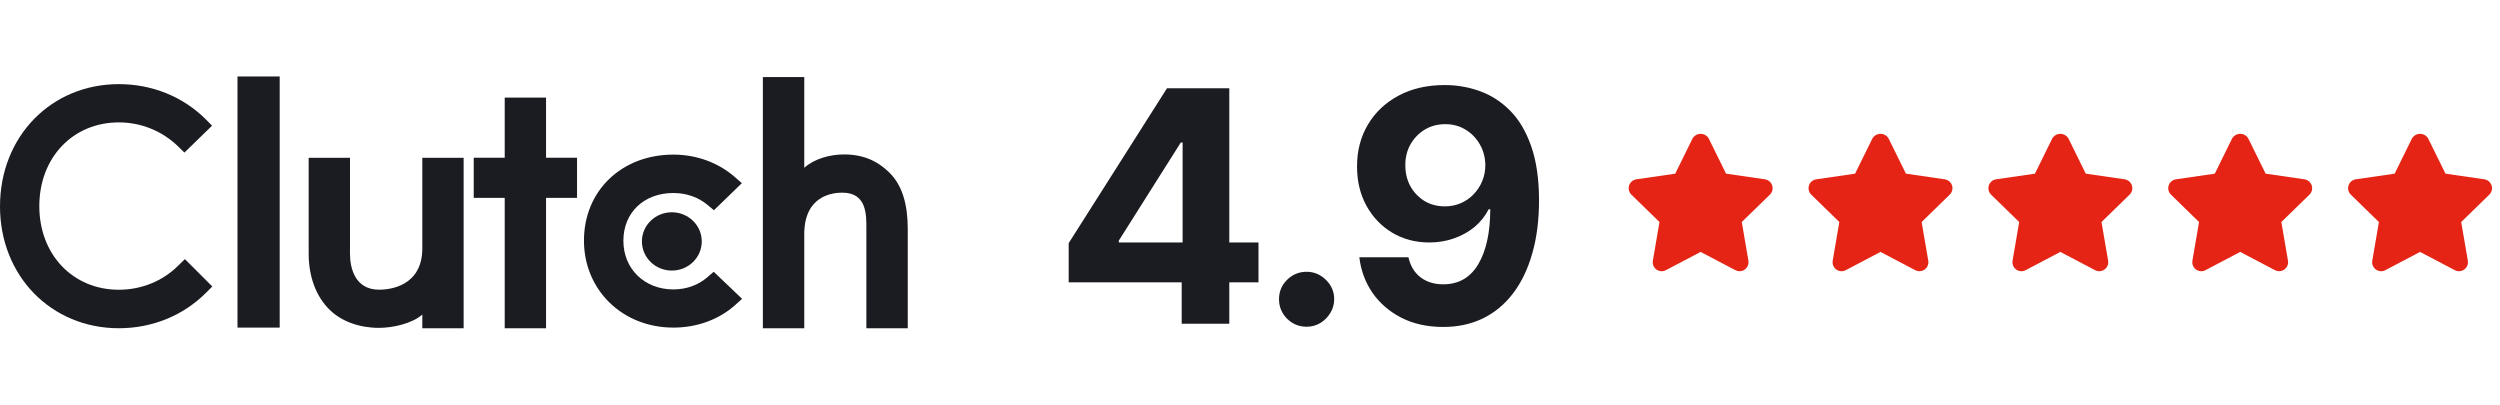 <svg width="278" height="45" viewBox="0 0 278 45" fill="none" xmlns="http://www.w3.org/2000/svg">
<g clip-path="url(#clip0_3325_1764)">
<path fill-rule="evenodd" clip-rule="evenodd" d="M26.409 36.429H31.102V8.5H26.409V36.429ZM46.962 27.61C46.962 31.876 43.266 32.215 42.166 32.215C39.42 32.215 38.919 29.719 38.919 28.215V17.549H34.324V28.193C34.324 30.834 35.179 33.015 36.678 34.469C38.002 35.754 39.984 36.458 42.132 36.458C43.655 36.458 45.812 35.996 46.961 34.979V36.5H51.556V17.549H46.961V27.61H46.962ZM60.72 10.851H56.124V17.543H52.678V22.003H56.124V36.5H60.72V22.003H64.166V17.543H60.72V10.851ZM78.663 30.826C77.66 31.698 76.334 32.184 74.881 32.184C71.675 32.184 69.32 29.905 69.32 26.773C69.32 23.642 71.599 21.462 74.881 21.462C76.308 21.462 77.66 21.923 78.688 22.796L79.388 23.378L82.494 20.37L81.717 19.69C79.889 18.09 77.46 17.192 74.881 17.192C69.12 17.192 64.936 21.218 64.936 26.75C64.936 32.256 69.219 36.429 74.881 36.429C77.51 36.429 79.965 35.531 81.767 33.906L82.519 33.228L79.365 30.22L78.663 30.826ZM98.871 19.165C97.545 17.879 95.991 17.173 93.841 17.173C92.314 17.173 90.585 17.635 89.434 18.655V8.572H84.831V36.5H89.434V26.038C89.434 21.764 92.562 21.423 93.663 21.423C96.414 21.423 96.34 23.926 96.34 25.431V36.5H100.942V25.456C100.942 22.809 100.371 20.622 98.871 19.166V19.165Z" fill="#1A1C21"/>
<path fill-rule="evenodd" clip-rule="evenodd" d="M74.709 23.605C76.547 23.605 78.036 25.055 78.036 26.846C78.036 28.638 76.547 30.088 74.709 30.088C72.871 30.088 71.381 28.638 71.381 26.846C71.381 25.055 72.871 23.605 74.709 23.605Z" fill="#1A1C21"/>
<path fill-rule="evenodd" clip-rule="evenodd" d="M19.835 29.519C18.087 31.27 15.714 32.219 13.216 32.219C8.094 32.219 4.372 28.302 4.372 22.927C4.372 17.527 8.094 13.611 13.216 13.611C15.679 13.606 18.046 14.566 19.81 16.286L20.508 16.967L23.581 13.976L22.908 13.294C20.358 10.741 16.911 9.355 13.216 9.355C5.671 9.355 0 15.193 0 22.951C0 30.686 5.696 36.5 13.216 36.5C16.938 36.5 20.386 35.089 22.934 32.535L23.607 31.854L20.561 28.814L19.835 29.519Z" fill="#1A1C21"/>
</g>
<path d="M118.837 31.398V27.039L129.768 9.818H133.526V15.852H131.302L124.411 26.757V26.962H139.944V31.398H118.837ZM131.404 36V30.068L131.506 28.138V9.818H136.697V36H131.404ZM145.294 36.333C144.45 36.333 143.726 36.034 143.121 35.438C142.524 34.833 142.226 34.108 142.226 33.264C142.226 32.429 142.524 31.713 143.121 31.117C143.726 30.52 144.45 30.222 145.294 30.222C146.112 30.222 146.828 30.52 147.442 31.117C148.055 31.713 148.362 32.429 148.362 33.264C148.362 33.827 148.217 34.343 147.928 34.811C147.646 35.272 147.276 35.642 146.815 35.923C146.355 36.196 145.848 36.333 145.294 36.333ZM160.683 9.46C162.03 9.46 163.325 9.686 164.57 10.138C165.822 10.59 166.939 11.31 167.919 12.299C168.908 13.287 169.687 14.6 170.259 16.236C170.838 17.864 171.132 19.863 171.141 22.232C171.141 24.456 170.889 26.442 170.386 28.189C169.892 29.928 169.18 31.407 168.251 32.625C167.322 33.844 166.202 34.773 164.889 35.412C163.577 36.043 162.111 36.358 160.491 36.358C158.744 36.358 157.202 36.022 155.864 35.348C154.526 34.666 153.447 33.742 152.629 32.574C151.82 31.398 151.33 30.077 151.159 28.611H156.618C156.831 29.566 157.278 30.307 157.96 30.835C158.642 31.355 159.486 31.615 160.491 31.615C162.196 31.615 163.491 30.874 164.378 29.391C165.264 27.899 165.712 25.858 165.72 23.267H165.541C165.149 24.034 164.621 24.695 163.956 25.249C163.291 25.794 162.528 26.216 161.668 26.514C160.815 26.813 159.908 26.962 158.945 26.962C157.402 26.962 156.026 26.6 154.815 25.875C153.605 25.151 152.651 24.154 151.952 22.884C151.253 21.614 150.903 20.165 150.903 18.537C150.895 16.782 151.3 15.218 152.118 13.845C152.936 12.473 154.078 11.399 155.544 10.624C157.018 9.84 158.732 9.452 160.683 9.46ZM160.722 13.807C159.861 13.807 159.094 14.012 158.42 14.421C157.756 14.83 157.227 15.38 156.835 16.07C156.452 16.76 156.264 17.532 156.273 18.384C156.273 19.245 156.46 20.02 156.835 20.71C157.219 21.392 157.739 21.938 158.395 22.347C159.06 22.747 159.818 22.948 160.67 22.948C161.31 22.948 161.902 22.828 162.447 22.59C162.993 22.351 163.466 22.023 163.866 21.605C164.276 21.179 164.595 20.689 164.825 20.135C165.055 19.581 165.17 18.993 165.17 18.371C165.162 17.544 164.966 16.786 164.582 16.095C164.199 15.405 163.67 14.851 162.997 14.434C162.324 14.016 161.565 13.807 160.722 13.807Z" fill="#1A1C21"/>
<g clip-path="url(#clip1_3325_1764)">
<path d="M196.255 19.939L191.938 19.311L190.011 15.4C189.92 15.243 189.789 15.112 189.631 15.021C189.473 14.93 189.294 14.882 189.111 14.882C188.929 14.882 188.75 14.93 188.592 15.021C188.434 15.112 188.303 15.243 188.211 15.4L186.284 19.312L181.967 19.939C181.783 19.966 181.609 20.044 181.466 20.164C181.323 20.284 181.216 20.442 181.159 20.619C181.101 20.797 181.094 20.987 181.138 21.168C181.183 21.35 181.278 21.515 181.411 21.645L184.534 24.69L183.797 28.99C183.766 29.174 183.786 29.363 183.857 29.536C183.927 29.709 184.044 29.858 184.195 29.968C184.346 30.078 184.525 30.143 184.711 30.157C184.897 30.17 185.083 30.131 185.248 30.044L189.111 28.013L192.972 30.042C193.138 30.129 193.324 30.168 193.51 30.154C193.696 30.141 193.875 30.076 194.025 29.966C194.176 29.857 194.294 29.707 194.364 29.534C194.434 29.361 194.455 29.172 194.423 28.988L193.686 24.688L196.811 21.645C196.945 21.515 197.039 21.35 197.084 21.169C197.128 20.988 197.121 20.798 197.064 20.621C197.006 20.443 196.9 20.286 196.758 20.166C196.615 20.045 196.442 19.967 196.257 19.94L196.255 19.939Z" fill="#E62415"/>
</g>
<g clip-path="url(#clip2_3325_1764)">
<path d="M216.255 19.939L211.938 19.311L210.011 15.4C209.92 15.243 209.789 15.112 209.631 15.021C209.473 14.93 209.294 14.882 209.111 14.882C208.929 14.882 208.75 14.93 208.592 15.021C208.434 15.112 208.303 15.243 208.211 15.4L206.284 19.312L201.967 19.939C201.783 19.966 201.609 20.044 201.466 20.164C201.323 20.284 201.216 20.442 201.159 20.619C201.101 20.797 201.094 20.987 201.138 21.168C201.183 21.35 201.278 21.515 201.411 21.645L204.534 24.69L203.797 28.99C203.766 29.174 203.786 29.363 203.857 29.536C203.927 29.709 204.044 29.858 204.195 29.968C204.346 30.078 204.525 30.143 204.711 30.157C204.897 30.17 205.083 30.131 205.248 30.044L209.111 28.013L212.972 30.042C213.138 30.129 213.324 30.168 213.51 30.154C213.696 30.141 213.875 30.076 214.025 29.966C214.176 29.857 214.294 29.707 214.364 29.534C214.434 29.361 214.455 29.172 214.423 28.988L213.686 24.688L216.811 21.645C216.945 21.515 217.039 21.35 217.084 21.169C217.128 20.988 217.121 20.798 217.064 20.621C217.006 20.443 216.9 20.286 216.758 20.166C216.615 20.045 216.442 19.967 216.257 19.94L216.255 19.939Z" fill="#E62415"/>
</g>
<g clip-path="url(#clip3_3325_1764)">
<path d="M236.255 19.939L231.938 19.311L230.011 15.4C229.92 15.243 229.789 15.112 229.631 15.021C229.473 14.93 229.294 14.882 229.111 14.882C228.929 14.882 228.75 14.93 228.592 15.021C228.434 15.112 228.303 15.243 228.211 15.4L226.284 19.312L221.967 19.939C221.783 19.966 221.609 20.044 221.466 20.164C221.323 20.284 221.216 20.442 221.159 20.619C221.101 20.797 221.094 20.987 221.138 21.168C221.183 21.35 221.278 21.515 221.411 21.645L224.534 24.69L223.797 28.99C223.766 29.174 223.786 29.363 223.857 29.536C223.927 29.709 224.044 29.858 224.195 29.968C224.346 30.078 224.525 30.143 224.711 30.157C224.897 30.17 225.083 30.131 225.248 30.044L229.111 28.013L232.972 30.042C233.138 30.129 233.324 30.168 233.51 30.154C233.696 30.141 233.875 30.076 234.025 29.966C234.176 29.857 234.294 29.707 234.364 29.534C234.434 29.361 234.455 29.172 234.423 28.988L233.686 24.688L236.811 21.645C236.945 21.515 237.039 21.35 237.084 21.169C237.128 20.988 237.121 20.798 237.064 20.621C237.006 20.443 236.9 20.286 236.758 20.166C236.615 20.045 236.442 19.967 236.257 19.94L236.255 19.939Z" fill="#E62415"/>
</g>
<g clip-path="url(#clip4_3325_1764)">
<path d="M256.255 19.939L251.938 19.311L250.011 15.4C249.92 15.243 249.789 15.112 249.631 15.021C249.473 14.93 249.294 14.882 249.111 14.882C248.929 14.882 248.75 14.93 248.592 15.021C248.434 15.112 248.303 15.243 248.211 15.4L246.284 19.312L241.967 19.939C241.783 19.966 241.609 20.044 241.466 20.164C241.323 20.284 241.216 20.442 241.159 20.619C241.101 20.797 241.094 20.987 241.138 21.168C241.183 21.35 241.278 21.515 241.411 21.645L244.534 24.69L243.797 28.99C243.766 29.174 243.786 29.363 243.857 29.536C243.927 29.709 244.044 29.858 244.195 29.968C244.346 30.078 244.525 30.143 244.711 30.157C244.897 30.17 245.083 30.131 245.248 30.044L249.111 28.013L252.972 30.042C253.138 30.129 253.324 30.168 253.51 30.154C253.696 30.141 253.875 30.076 254.025 29.966C254.176 29.857 254.294 29.707 254.364 29.534C254.434 29.361 254.455 29.172 254.423 28.988L253.686 24.688L256.811 21.645C256.945 21.515 257.039 21.35 257.084 21.169C257.128 20.988 257.121 20.798 257.064 20.621C257.006 20.443 256.9 20.286 256.758 20.166C256.615 20.045 256.442 19.967 256.257 19.94L256.255 19.939Z" fill="#E62415"/>
</g>
<g clip-path="url(#clip5_3325_1764)">
<path d="M276.255 19.939L271.938 19.311L270.011 15.4C269.92 15.243 269.789 15.112 269.631 15.021C269.473 14.93 269.294 14.882 269.111 14.882C268.929 14.882 268.75 14.93 268.592 15.021C268.434 15.112 268.303 15.243 268.211 15.4L266.284 19.312L261.967 19.939C261.783 19.966 261.609 20.044 261.466 20.164C261.323 20.284 261.216 20.442 261.159 20.619C261.101 20.797 261.094 20.987 261.138 21.168C261.183 21.35 261.278 21.515 261.411 21.645L264.534 24.69L263.797 28.99C263.766 29.174 263.786 29.363 263.857 29.536C263.927 29.709 264.044 29.858 264.195 29.968C264.346 30.078 264.525 30.143 264.711 30.157C264.897 30.17 265.083 30.131 265.248 30.044L269.111 28.013L272.972 30.042C273.138 30.129 273.324 30.168 273.51 30.154C273.696 30.141 273.875 30.076 274.025 29.966C274.176 29.857 274.294 29.707 274.364 29.534C274.434 29.361 274.455 29.172 274.423 28.988L273.686 24.688L276.811 21.645C276.945 21.515 277.039 21.35 277.084 21.169C277.128 20.988 277.121 20.798 277.064 20.621C277.006 20.443 276.9 20.286 276.758 20.166C276.615 20.045 276.442 19.967 276.257 19.94L276.255 19.939Z" fill="#E62415"/>
</g>
<defs>
<clipPath id="clip0_3325_1764">
<rect width="101.111" height="28" fill="white" transform="translate(0 8.5)"/>
</clipPath>
<clipPath id="clip1_3325_1764">
<rect width="16" height="16" fill="white" transform="translate(181.111 14.5)"/>
</clipPath>
<clipPath id="clip2_3325_1764">
<rect width="16" height="16" fill="white" transform="translate(201.111 14.5)"/>
</clipPath>
<clipPath id="clip3_3325_1764">
<rect width="16" height="16" fill="white" transform="translate(221.111 14.5)"/>
</clipPath>
<clipPath id="clip4_3325_1764">
<rect width="16" height="16" fill="white" transform="translate(241.111 14.5)"/>
</clipPath>
<clipPath id="clip5_3325_1764">
<rect width="16" height="16" fill="white" transform="translate(261.111 14.5)"/>
</clipPath>
</defs>
</svg>
